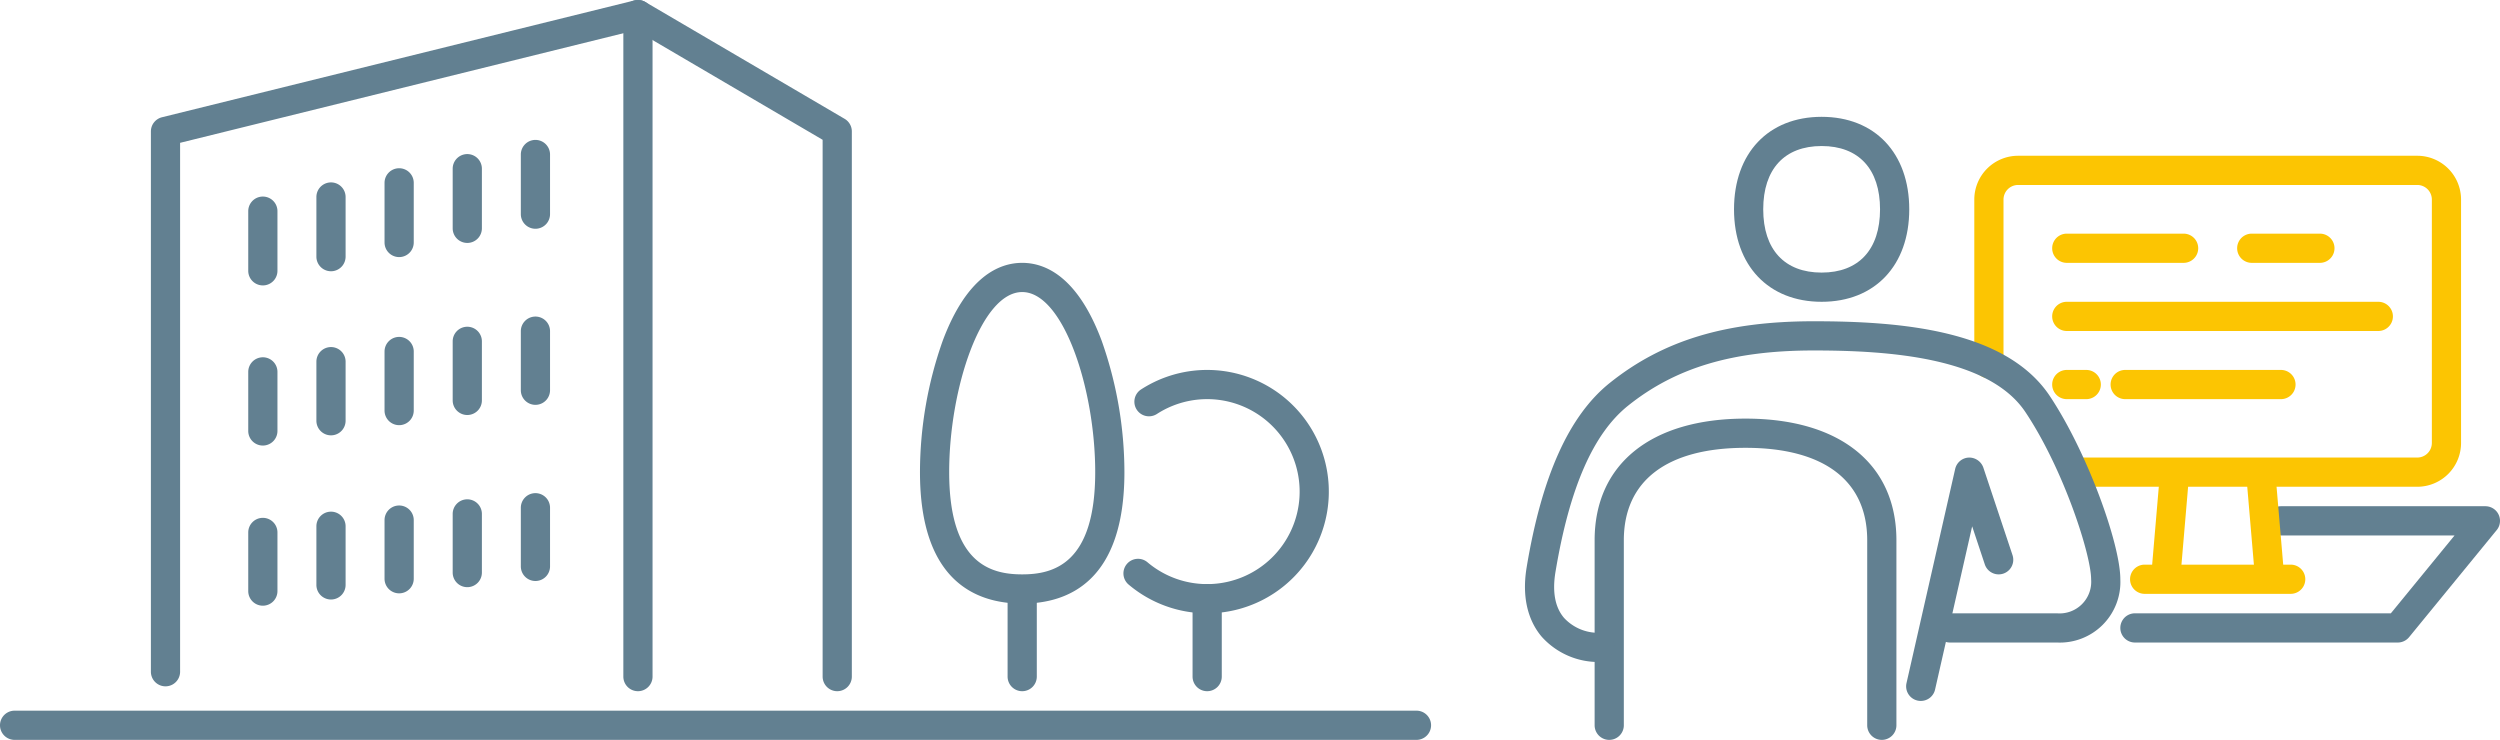<svg xmlns="http://www.w3.org/2000/svg" width="256.8" height="76" viewBox="0 0 256.8 76">
  <g id="グループ_202" data-name="グループ 202" transform="translate(11952 -13414)">
    <path id="パス_557" data-name="パス 557" d="M811.5,741h-27a1.5,1.5,0,0,1,0-3h26.289l6.546-8H799.5a1.5,1.5,0,0,1,0-3h21a1.5,1.5,0,0,1,1.161,2.45l-9,11A1.5,1.5,0,0,1,811.5,741Z" transform="translate(-12517.2 12739)" fill="#628091"/>
    <path id="パス_558" data-name="パス 558" d="M813.506,725H778.722a1.5,1.5,0,0,1,0-3h34.784A1.5,1.5,0,0,0,815,720.506V695.494A1.5,1.5,0,0,0,813.506,694H772.494A1.5,1.5,0,0,0,771,695.494V712.36a1.5,1.5,0,0,1-3,0V695.494A4.5,4.5,0,0,1,772.494,691h41.012A4.5,4.5,0,0,1,818,695.494v25.012A4.5,4.5,0,0,1,813.506,725Z" transform="translate(-12517.2 12739)" fill="#fcc502"/>
    <path id="パス_559" data-name="パス 559" d="M800.5,736h-15a1.5,1.5,0,0,1,0-3h15a1.5,1.5,0,0,1,0,3Z" transform="translate(-12517.2 12739)" fill="#fcc502"/>
    <path id="パス_560" data-name="パス 560" d="M787.672,735.729c-.043,0-.086,0-.13-.006a1.5,1.5,0,0,1-1.366-1.622l.83-9.729a1.5,1.5,0,0,1,2.988.256l-.83,9.728A1.5,1.5,0,0,1,787.672,735.729Z" transform="translate(-12517.2 12739)" fill="#fcc502"/>
    <path id="パス_561" data-name="パス 561" d="M798.328,735.729a1.5,1.5,0,0,1-1.492-1.373l-.83-9.728a1.5,1.5,0,0,1,2.988-.256l.83,9.729a1.5,1.5,0,0,1-1.366,1.622C798.414,735.727,798.371,735.729,798.328,735.729Z" transform="translate(-12517.2 12739)" fill="#fcc502"/>
    <path id="パス_562" data-name="パス 562" d="M789.5,702h-12a1.5,1.5,0,0,1,0-3h12a1.5,1.5,0,0,1,0,3Z" transform="translate(-12517.2 12739)" fill="#fcc502"/>
    <path id="パス_563" data-name="パス 563" d="M809.5,709h-32a1.5,1.5,0,0,1,0-3h32a1.5,1.5,0,0,1,0,3Z" transform="translate(-12517.2 12739)" fill="#fcc502"/>
    <path id="パス_564" data-name="パス 564" d="M779.5,716h-2a1.5,1.5,0,0,1,0-3h2a1.5,1.5,0,0,1,0,3Z" transform="translate(-12517.2 12739)" fill="#fcc502"/>
    <path id="パス_565" data-name="パス 565" d="M803.5,702h-7a1.5,1.5,0,0,1,0-3h7a1.5,1.5,0,0,1,0,3Z" transform="translate(-12517.2 12739)" fill="#fcc502"/>
    <path id="パス_566" data-name="パス 566" d="M799.5,716h-16a1.5,1.5,0,0,1,0-3h16a1.5,1.5,0,0,1,0,3Z" transform="translate(-12517.2 12739)" fill="#fcc502"/>
    <path id="パス_572" data-name="パス 572" d="M651.2,746a1.5,1.5,0,0,1-1.5-1.5V689.359L630.5,678.1l-46.8,11.571V744a1.5,1.5,0,0,1-3,0V688.5a1.5,1.5,0,0,1,1.14-1.456l48.53-12a1.505,1.505,0,0,1,1.119.162l20.47,12a1.5,1.5,0,0,1,.741,1.294v56A1.5,1.5,0,0,1,651.2,746Z" transform="translate(-12517.2 12739)" fill="#628091"/>
    <path id="パス_573" data-name="パス 573" d="M630.73,746a1.5,1.5,0,0,1-1.5-1.5v-68a1.5,1.5,0,0,1,3,0v68A1.5,1.5,0,0,1,630.73,746Z" transform="translate(-12517.2 12739)" fill="#628091"/>
    <path id="パス_593" data-name="パス 593" d="M710.7,751h-144a1.5,1.5,0,0,1,0-3h144a1.5,1.5,0,0,1,0,3Z" transform="translate(-12517.2 12739)" fill="#628091"/>
    <path id="パス_594" data-name="パス 594" d="M670.2,746a1.5,1.5,0,0,1-1.5-1.5v-8a1.5,1.5,0,0,1,3,0v8A1.5,1.5,0,0,1,670.2,746Z" transform="translate(-12517.2 12739)" fill="#628091"/>
    <path id="パス_595" data-name="パス 595" d="M689.2,746a1.5,1.5,0,0,1-1.5-1.5v-8a1.5,1.5,0,0,1,3,0v8A1.5,1.5,0,0,1,689.2,746Z" transform="translate(-12517.2 12739)" fill="#628091"/>
    <path id="パス_596" data-name="パス 596" d="M670.2,737c-4.79,0-10.5-2.342-10.5-13.5a40.636,40.636,0,0,1,2.346-13.526c2.471-6.591,5.8-7.974,8.154-7.974s5.683,1.383,8.154,7.974A40.636,40.636,0,0,1,680.7,723.5C680.7,734.658,674.99,737,670.2,737Zm0-32c-4.223,0-7.5,9.944-7.5,18.5,0,9.411,4.28,10.5,7.5,10.5s7.5-1.089,7.5-10.5C677.7,714.944,674.424,705,670.2,705Z" transform="translate(-12517.2 12739)" fill="#628091"/>
    <path id="パス_597" data-name="パス 597" d="M689.2,738a12.51,12.51,0,0,1-8.052-2.939,1.5,1.5,0,1,1,1.934-2.293,9.5,9.5,0,1,0,.958-15.246,1.5,1.5,0,0,1-1.633-2.517A12.5,12.5,0,1,1,689.2,738Z" transform="translate(-12517.2 12739)" fill="#628091"/>
    <g id="グループ_198" data-name="グループ 198" transform="translate(-12517.2 12739)">
      <path id="パス_598" data-name="パス 598" d="M611.7,727.79v6.024a1.5,1.5,0,0,0,1.635,1.494h0a1.5,1.5,0,0,0,1.365-1.494V727.79a1.5,1.5,0,0,0-1.635-1.494h0A1.5,1.5,0,0,0,611.7,727.79Z" fill="#628091"/>
      <path id="パス_599" data-name="パス 599" d="M597.7,729.058v6.025a1.5,1.5,0,0,0,1.635,1.493h0a1.5,1.5,0,0,0,1.365-1.493v-6.025a1.5,1.5,0,0,0-1.635-1.494h0A1.5,1.5,0,0,0,597.7,729.058Z" fill="#628091"/>
      <path id="パス_600" data-name="パス 600" d="M604.7,728.424v6.024a1.5,1.5,0,0,0,1.635,1.494h0a1.5,1.5,0,0,0,1.365-1.494v-6.024a1.5,1.5,0,0,0-1.635-1.494h0A1.5,1.5,0,0,0,604.7,728.424Z" fill="#628091"/>
      <path id="パス_601" data-name="パス 601" d="M590.7,729.693v6.024a1.5,1.5,0,0,0,1.635,1.494h0a1.5,1.5,0,0,0,1.365-1.494v-6.024a1.5,1.5,0,0,0-1.635-1.494h0A1.5,1.5,0,0,0,590.7,729.693Z" fill="#628091"/>
      <path id="パス_602" data-name="パス 602" d="M618.7,727.156v6.024a1.5,1.5,0,0,0,1.635,1.494h0a1.5,1.5,0,0,0,1.365-1.494v-6.024a1.5,1.5,0,0,0-1.635-1.494h0A1.5,1.5,0,0,0,618.7,727.156Z" fill="#628091"/>
      <path id="パス_603" data-name="パス 603" d="M614.7,698.455v-6.129a1.5,1.5,0,0,0-1.8-1.468h0a1.5,1.5,0,0,0-1.2,1.468v6.129a1.5,1.5,0,0,0,1.8,1.469h0A1.5,1.5,0,0,0,614.7,698.455Z" fill="#628091"/>
      <path id="パス_604" data-name="パス 604" d="M607.7,699.91v-6.129a1.5,1.5,0,0,0-1.8-1.469h0a1.5,1.5,0,0,0-1.2,1.469v6.129a1.5,1.5,0,0,0,1.8,1.468h0A1.5,1.5,0,0,0,607.7,699.91Z" fill="#628091"/>
      <path id="パス_605" data-name="パス 605" d="M621.7,697v-6.129a1.5,1.5,0,0,0-1.8-1.469h0a1.5,1.5,0,0,0-1.2,1.469V697a1.5,1.5,0,0,0,1.8,1.468h0A1.5,1.5,0,0,0,621.7,697Z" fill="#628091"/>
      <path id="パス_606" data-name="パス 606" d="M600.7,701.364v-6.129a1.5,1.5,0,0,0-1.8-1.468h0a1.5,1.5,0,0,0-1.2,1.468v6.129a1.5,1.5,0,0,0,1.8,1.469h0A1.5,1.5,0,0,0,600.7,701.364Z" fill="#628091"/>
      <path id="パス_607" data-name="パス 607" d="M593.7,702.819V696.69a1.5,1.5,0,0,0-1.8-1.469h0a1.5,1.5,0,0,0-1.2,1.469v6.129a1.5,1.5,0,0,0,1.8,1.469h0A1.5,1.5,0,0,0,593.7,702.819Z" fill="#628091"/>
      <path id="パス_608" data-name="パス 608" d="M590.7,713.2v6.068a1.5,1.5,0,0,0,1.721,1.483h0a1.5,1.5,0,0,0,1.279-1.483V713.2a1.5,1.5,0,0,0-1.721-1.483h0A1.5,1.5,0,0,0,590.7,713.2Z" fill="#628091"/>
      <path id="パス_609" data-name="パス 609" d="M604.7,711.107v6.067a1.5,1.5,0,0,0,1.721,1.483h0a1.5,1.5,0,0,0,1.279-1.483v-6.067a1.5,1.5,0,0,0-1.721-1.484h0A1.5,1.5,0,0,0,604.7,711.107Z" fill="#628091"/>
      <path id="パス_610" data-name="パス 610" d="M611.7,710.062v6.067a1.5,1.5,0,0,0,1.721,1.484h0a1.5,1.5,0,0,0,1.279-1.484v-6.067a1.5,1.5,0,0,0-1.721-1.483h0A1.5,1.5,0,0,0,611.7,710.062Z" fill="#628091"/>
      <path id="パス_611" data-name="パス 611" d="M620.421,716.569h0a1.5,1.5,0,0,0,1.279-1.484v-6.067a1.5,1.5,0,0,0-1.721-1.484h0a1.5,1.5,0,0,0-1.279,1.484v6.067A1.5,1.5,0,0,0,620.421,716.569Z" fill="#628091"/>
      <path id="パス_612" data-name="パス 612" d="M597.7,712.151v6.067a1.5,1.5,0,0,0,1.721,1.484h0a1.5,1.5,0,0,0,1.279-1.484v-6.067a1.5,1.5,0,0,0-1.721-1.484h0A1.5,1.5,0,0,0,597.7,712.151Z" fill="#628091"/>
    </g>
    <path id="パス_614" data-name="パス 614" d="M752.318,706c-5.467,0-9-3.729-9-9.5s3.533-9.5,9-9.5,9,3.729,9,9.5S757.786,706,752.318,706Zm0-16c-3.813,0-6,2.369-6,6.5s2.187,6.5,6,6.5,6-2.369,6-6.5S756.132,690,752.318,690Z" transform="translate(-12517.2 12739)" fill="#628091"/>
    <path id="パス_626" data-name="パス 626" d="M758.5,751a1.5,1.5,0,0,1-1.5-1.5v-19c0-6.126-4.439-9.5-12.5-9.5s-12.5,3.374-12.5,9.5v19a1.5,1.5,0,0,1-3,0v-19c0-7.827,5.794-12.5,15.5-12.5s15.5,4.673,15.5,12.5v19A1.5,1.5,0,0,1,758.5,751Z" transform="translate(-12517.2 12739)" fill="#628091"/>
    <path id="パス_627" data-name="パス 627" d="M729.5,743a7.81,7.81,0,0,1-5.939-2.6c-1.041-1.229-2.154-3.466-1.54-7.146,1.564-9.387,4.358-15.577,8.541-18.924C736.034,709.952,742.491,708,751.5,708c8.909,0,19.717.871,24.248,7.668C779.653,721.526,783,730.92,783,734.5a6.219,6.219,0,0,1-6.5,6.5h-11a1.5,1.5,0,0,1,0-3h11a3.247,3.247,0,0,0,3.5-3.5c0-2.475-2.783-11.22-6.748-17.168C769.468,711.656,759.025,711,751.5,711c-8.281,0-14.16,1.749-19.063,5.671-3.581,2.865-6.02,8.45-7.458,17.076-.34,2.044-.047,3.63.871,4.713A4.784,4.784,0,0,0,729.5,740a1.5,1.5,0,0,1,0,3Z" transform="translate(-12517.2 12739)" fill="#628091"/>
    <path id="パス_628" data-name="パス 628" d="M762.5,747a1.526,1.526,0,0,1-.333-.037,1.5,1.5,0,0,1-1.131-1.795l5-22a1.5,1.5,0,0,1,1.39-1.166,1.535,1.535,0,0,1,1.5,1.023l3,9a1.5,1.5,0,0,1-2.846.95l-1.3-3.911-3.81,16.768A1.5,1.5,0,0,1,762.5,747Z" transform="translate(-12517.2 12739)" fill="#628091"/>
  </g>
</svg>
